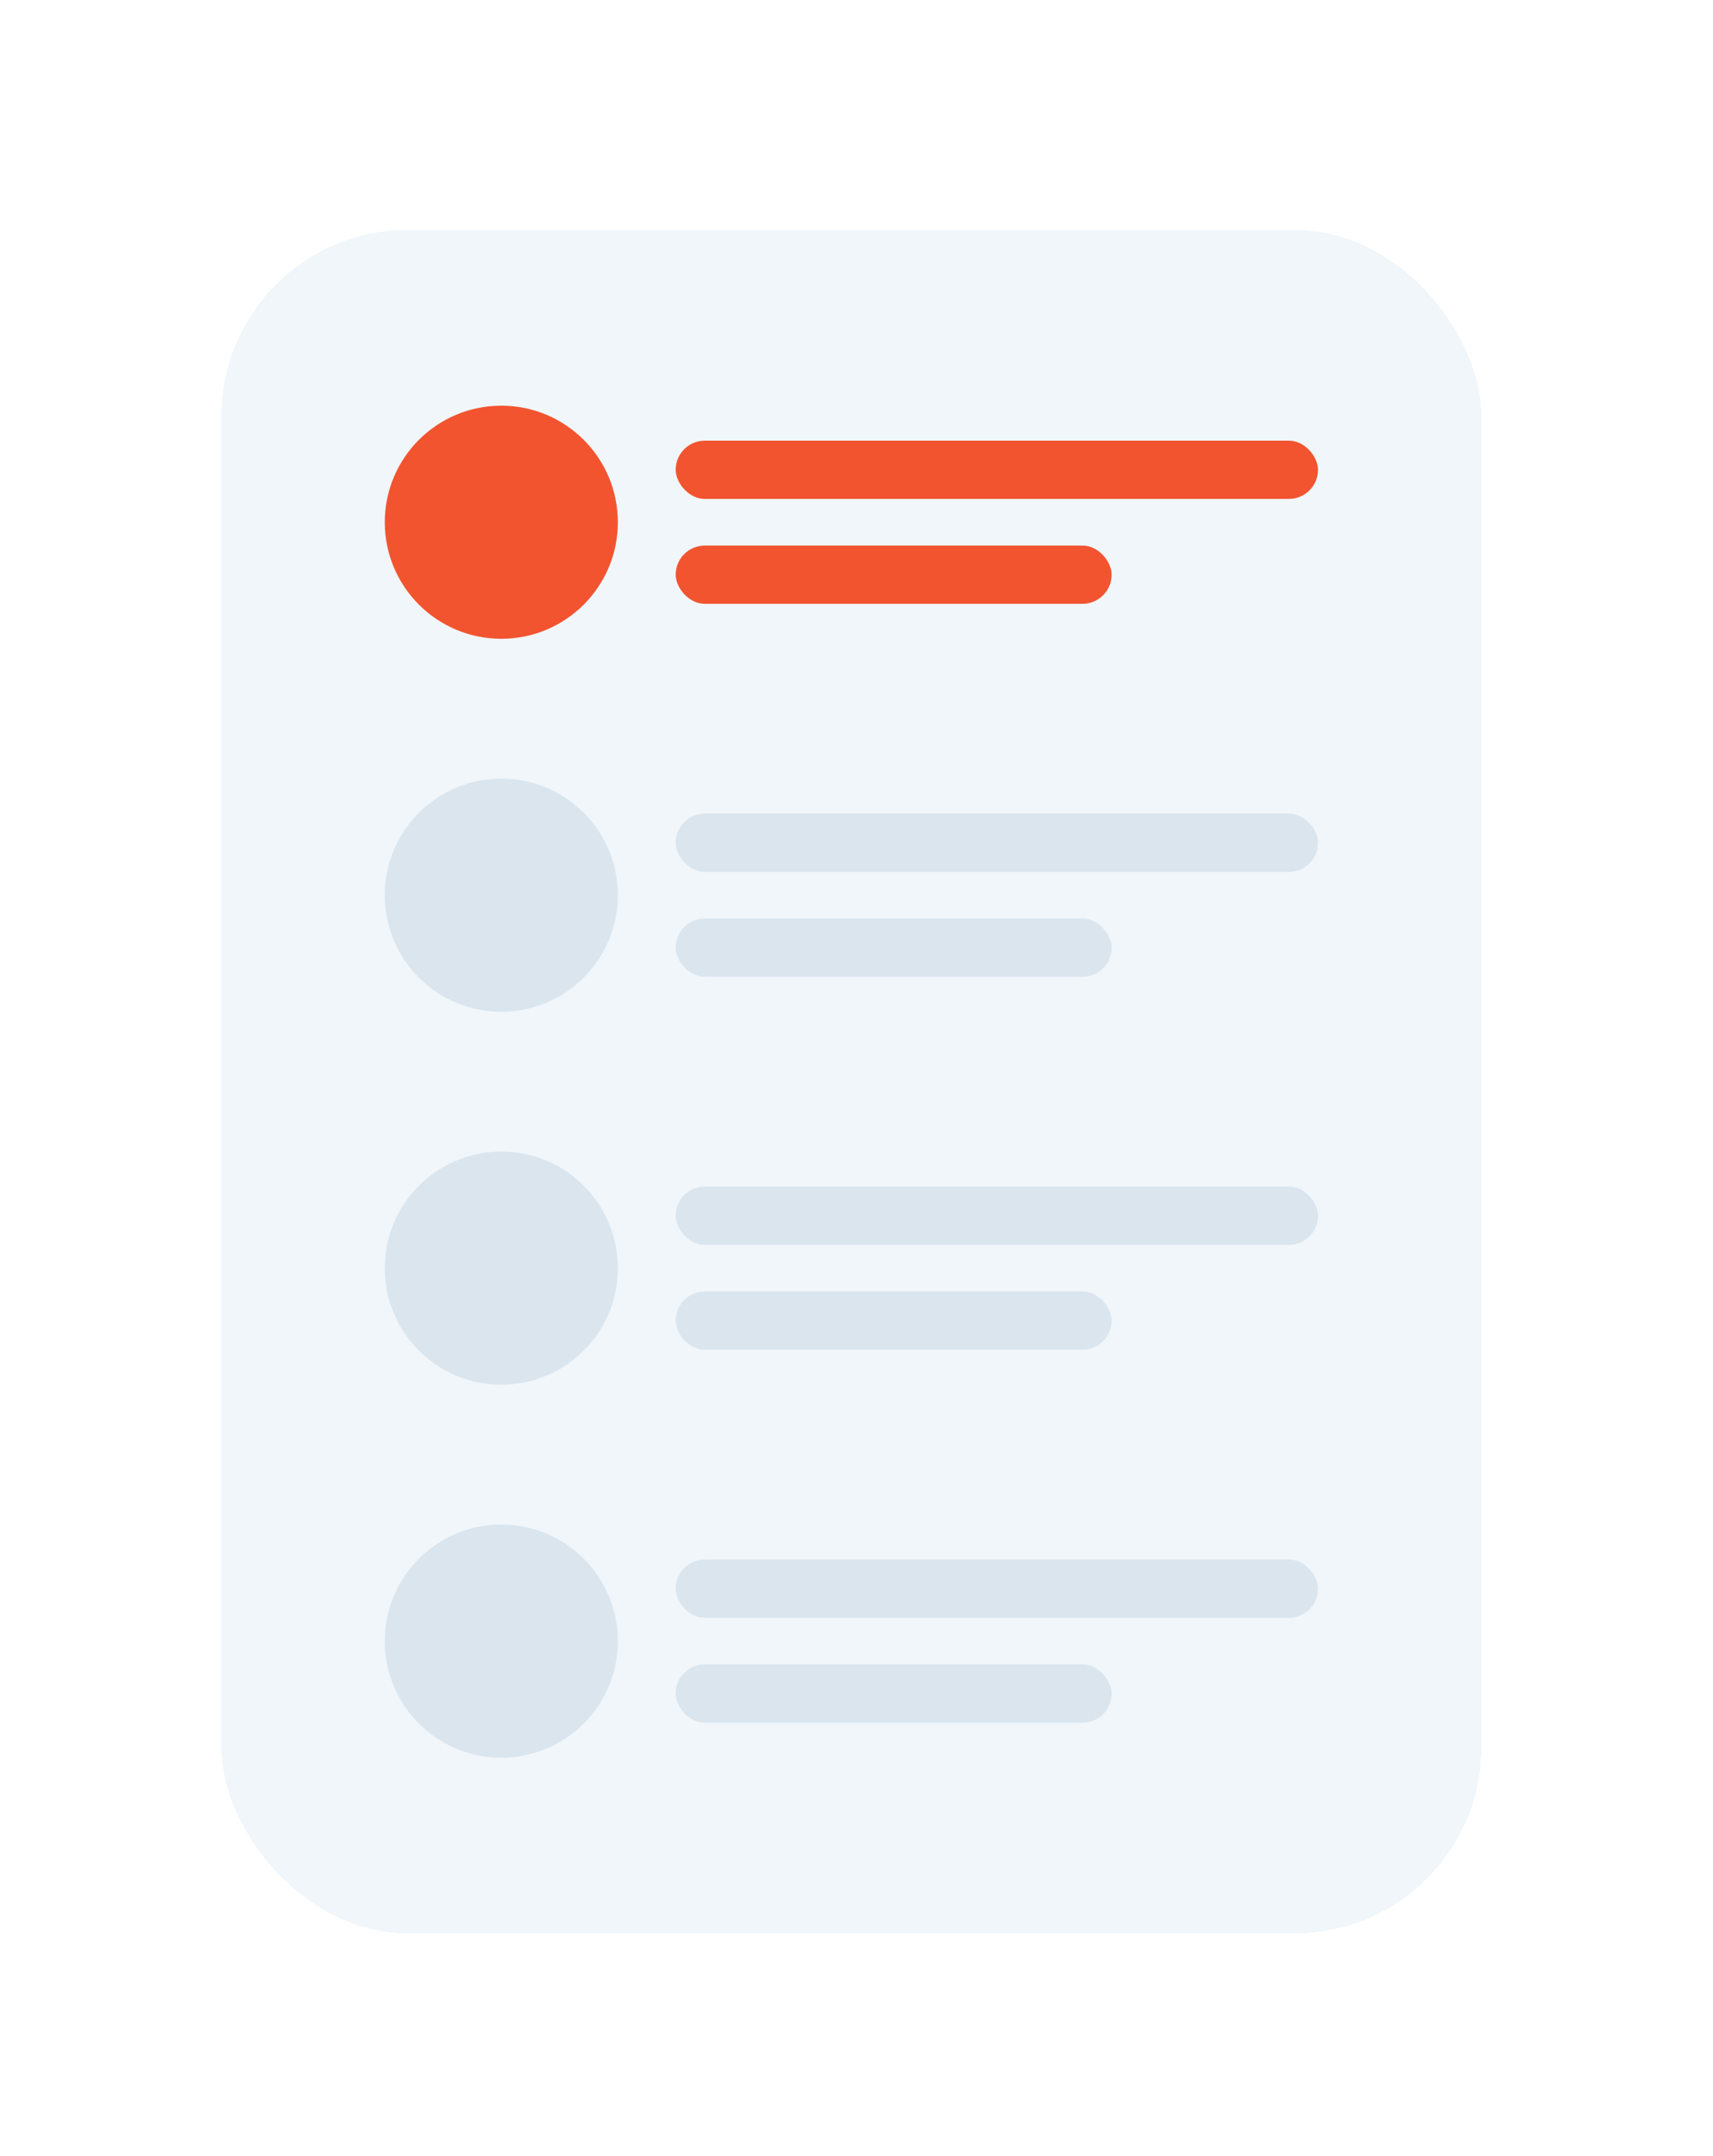<?xml version="1.0" encoding="UTF-8"?> <svg xmlns="http://www.w3.org/2000/svg" width="147" height="185" viewBox="0 0 147 185" fill="none"><g filter="url(#filter0_d_177_19017)"><rect x="19" y="15" width="108.123" height="146.153" rx="16" fill="#F0F6FA" shape-rendering="crispEdges"></rect><circle cx="43.02" cy="40.077" r="10" fill="#F25430"></circle><rect x="57.984" y="33.077" width="55.12" height="5" rx="2.5" fill="#F25430"></rect><rect x="57.984" y="42.077" width="37.409" height="5" rx="2.5" fill="#F25430"></rect><circle cx="43.02" cy="72.077" r="10" fill="#DAE5EE"></circle><rect x="57.984" y="65.077" width="55.12" height="5" rx="2.5" fill="#DAE5EE"></rect><rect x="57.984" y="74.077" width="37.409" height="5" rx="2.5" fill="#DAE5EE"></rect><circle cx="43.02" cy="104.077" r="10" fill="#DAE5EE"></circle><rect x="57.984" y="97.077" width="55.12" height="5" rx="2.5" fill="#DAE5EE"></rect><rect x="57.984" y="106.077" width="37.409" height="5" rx="2.5" fill="#DAE5EE"></rect><circle cx="43.02" cy="136.077" r="10" fill="#DAE5EE"></circle><rect x="57.984" y="129.077" width="55.12" height="5" rx="2.5" fill="#DAE5EE"></rect><rect x="57.984" y="138.077" width="37.409" height="5" rx="2.5" fill="#DAE5EE"></rect></g><defs><filter id="filter0_d_177_19017" x="0.077" y="0.808" width="145.969" height="184" filterUnits="userSpaceOnUse" color-interpolation-filters="sRGB"><feFlood flood-opacity="0" result="BackgroundImageFix"></feFlood><feColorMatrix in="SourceAlpha" type="matrix" values="0 0 0 0 0 0 0 0 0 0 0 0 0 0 0 0 0 0 127 0" result="hardAlpha"></feColorMatrix><feOffset dy="4.731"></feOffset><feGaussianBlur stdDeviation="9.462"></feGaussianBlur><feComposite in2="hardAlpha" operator="out"></feComposite><feColorMatrix type="matrix" values="0 0 0 0 0.063 0 0 0 0 0.063 0 0 0 0 0.063 0 0 0 0.08 0"></feColorMatrix><feBlend mode="normal" in2="BackgroundImageFix" result="effect1_dropShadow_177_19017"></feBlend><feBlend mode="normal" in="SourceGraphic" in2="effect1_dropShadow_177_19017" result="shape"></feBlend></filter></defs></svg> 